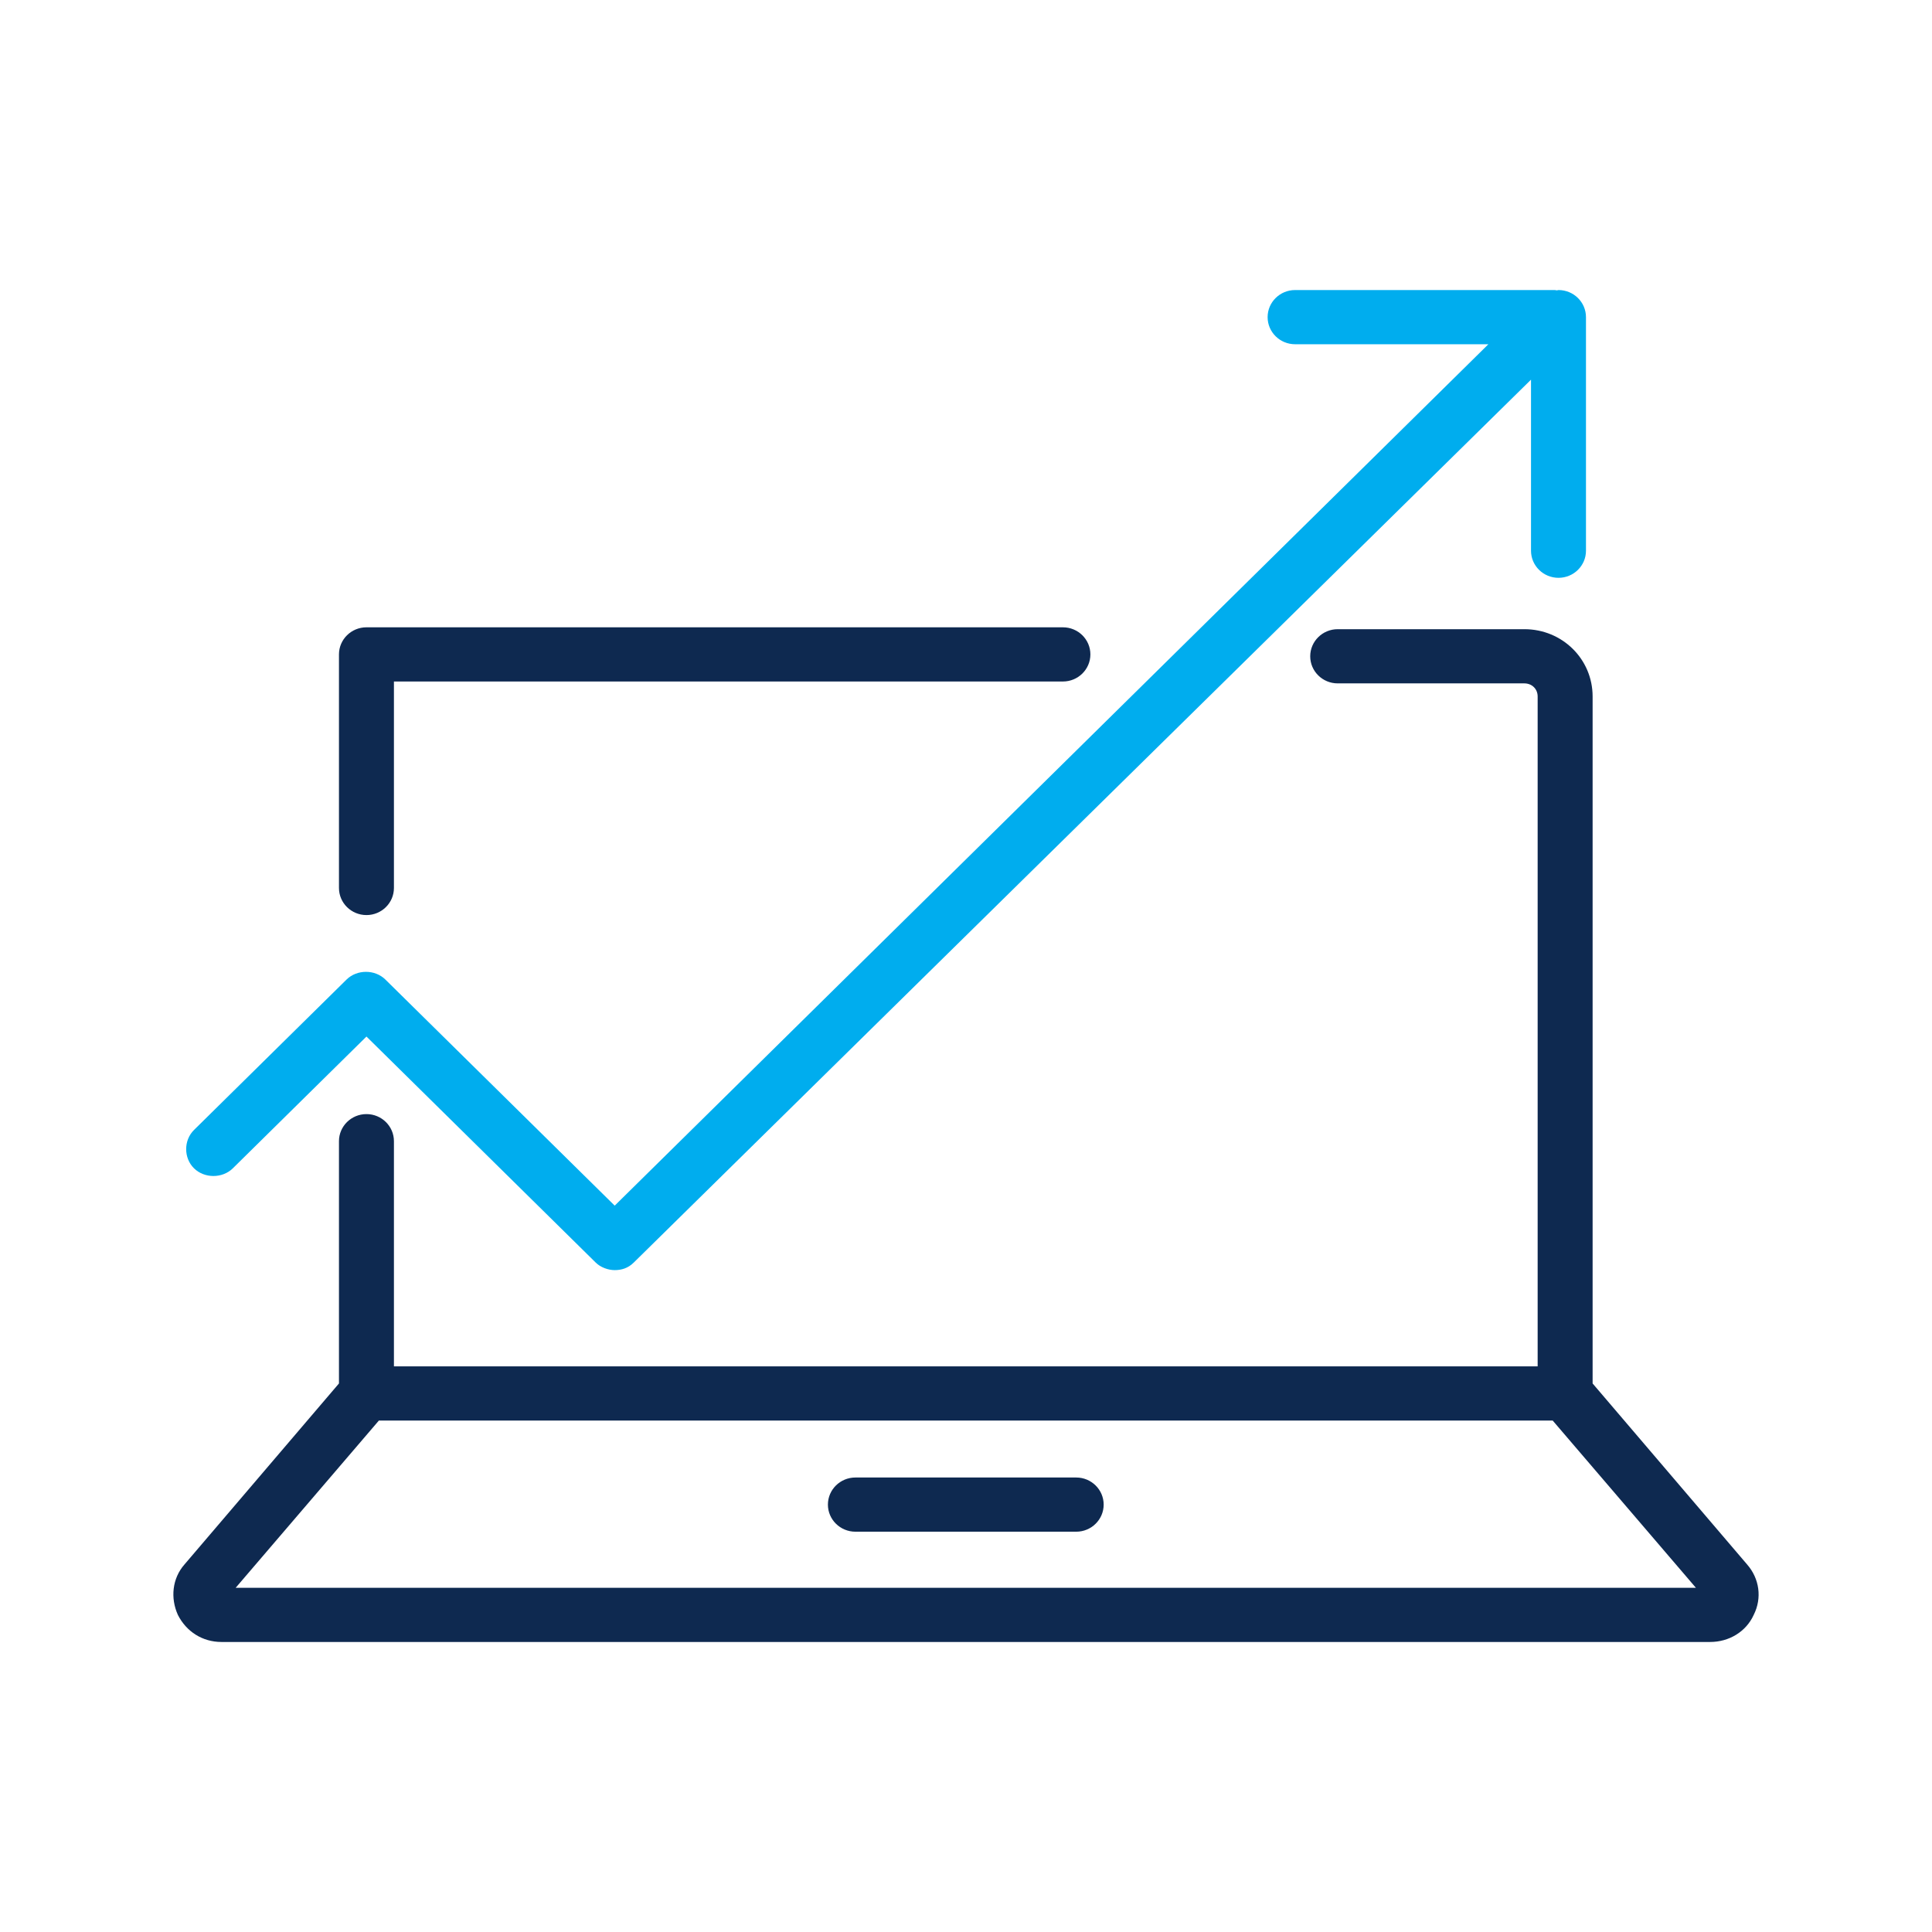 <?xml version="1.0" encoding="UTF-8"?>
<svg id="uuid-4feb91fc-f0ec-4d0f-a174-0f3e24e8f514" data-name="Layer 1" xmlns="http://www.w3.org/2000/svg" viewBox="0 0 78 78">
  <defs>
    <style>
      .uuid-fcab6ebf-c29c-4442-b3b5-65622fcd14e3 {
        fill: #0e2950;
      }

      .uuid-fcab6ebf-c29c-4442-b3b5-65622fcd14e3, .uuid-961264cd-4dc7-4654-8c1f-851c9fdee363 {
        stroke-width: 0px;
      }

      .uuid-961264cd-4dc7-4654-8c1f-851c9fdee363 {
        fill: #00adee;
      }
    </style>
  </defs>
  <path class="uuid-961264cd-4dc7-4654-8c1f-851c9fdee363" d="m62.921,11.71c-.023,0-.042.011-.065.013-.03-.002-.057-.013-.088-.013h-10.482c-.612,0-1.109.49-1.109,1.094s.497,1.094,1.109,1.094h7.804L24.817,48.675l-9.258-9.128c-.421-.415-1.147-.415-1.568,0l-6.159,6.073c-.421.415-.421,1.132,0,1.547.421.415,1.148.415,1.569,0l5.394-5.319,9.258,9.128c.191.189.497.302.765.302.268,0,.536-.075.765-.302L61.811,15.328v6.906c0,.604.498,1.094,1.11,1.094s1.109-.49,1.109-1.094v-9.43c0-.604-.497-1.094-1.109-1.094Z"/>
  <g>
    <path class="uuid-fcab6ebf-c29c-4442-b3b5-65622fcd14e3" d="m14.795,36.944c.612,0,1.109-.49,1.109-1.094v-8.336h27.009c.612,0,1.109-.49,1.109-1.094s-.497-1.094-1.109-1.094H14.795c-.612,0-1.11.49-1.11,1.094v9.43c0,.604.498,1.094,1.11,1.094Z"/>
    <path class="uuid-fcab6ebf-c29c-4442-b3b5-65622fcd14e3" d="m43.449,59.651h-8.914c-.612,0-1.11.49-1.11,1.094s.498,1.094,1.11,1.094h8.914c.612,0,1.109-.49,1.109-1.094s-.497-1.094-1.109-1.094Z"/>
    <path class="uuid-fcab6ebf-c29c-4442-b3b5-65622fcd14e3" d="m70.534,63.16l-6.236-7.306v-27.736c0-1.509-1.224-2.716-2.755-2.716h-7.536c-.612,0-1.11.49-1.11,1.094s.497,1.094,1.11,1.094h7.536c.306,0,.536.226.536.528v27.045H15.904v-9.09c0-.604-.497-1.094-1.109-1.094s-1.11.49-1.11,1.094v9.781l-6.236,7.306c-.498.566-.574,1.358-.268,2.037.344.679.995,1.094,1.76,1.094h60.101c.765,0,1.454-.415,1.76-1.094.344-.679.23-1.471-.268-2.037Zm-61.019.943l5.782-6.752h47.389l5.782,6.752H9.515Z"/>
  </g>
</svg>